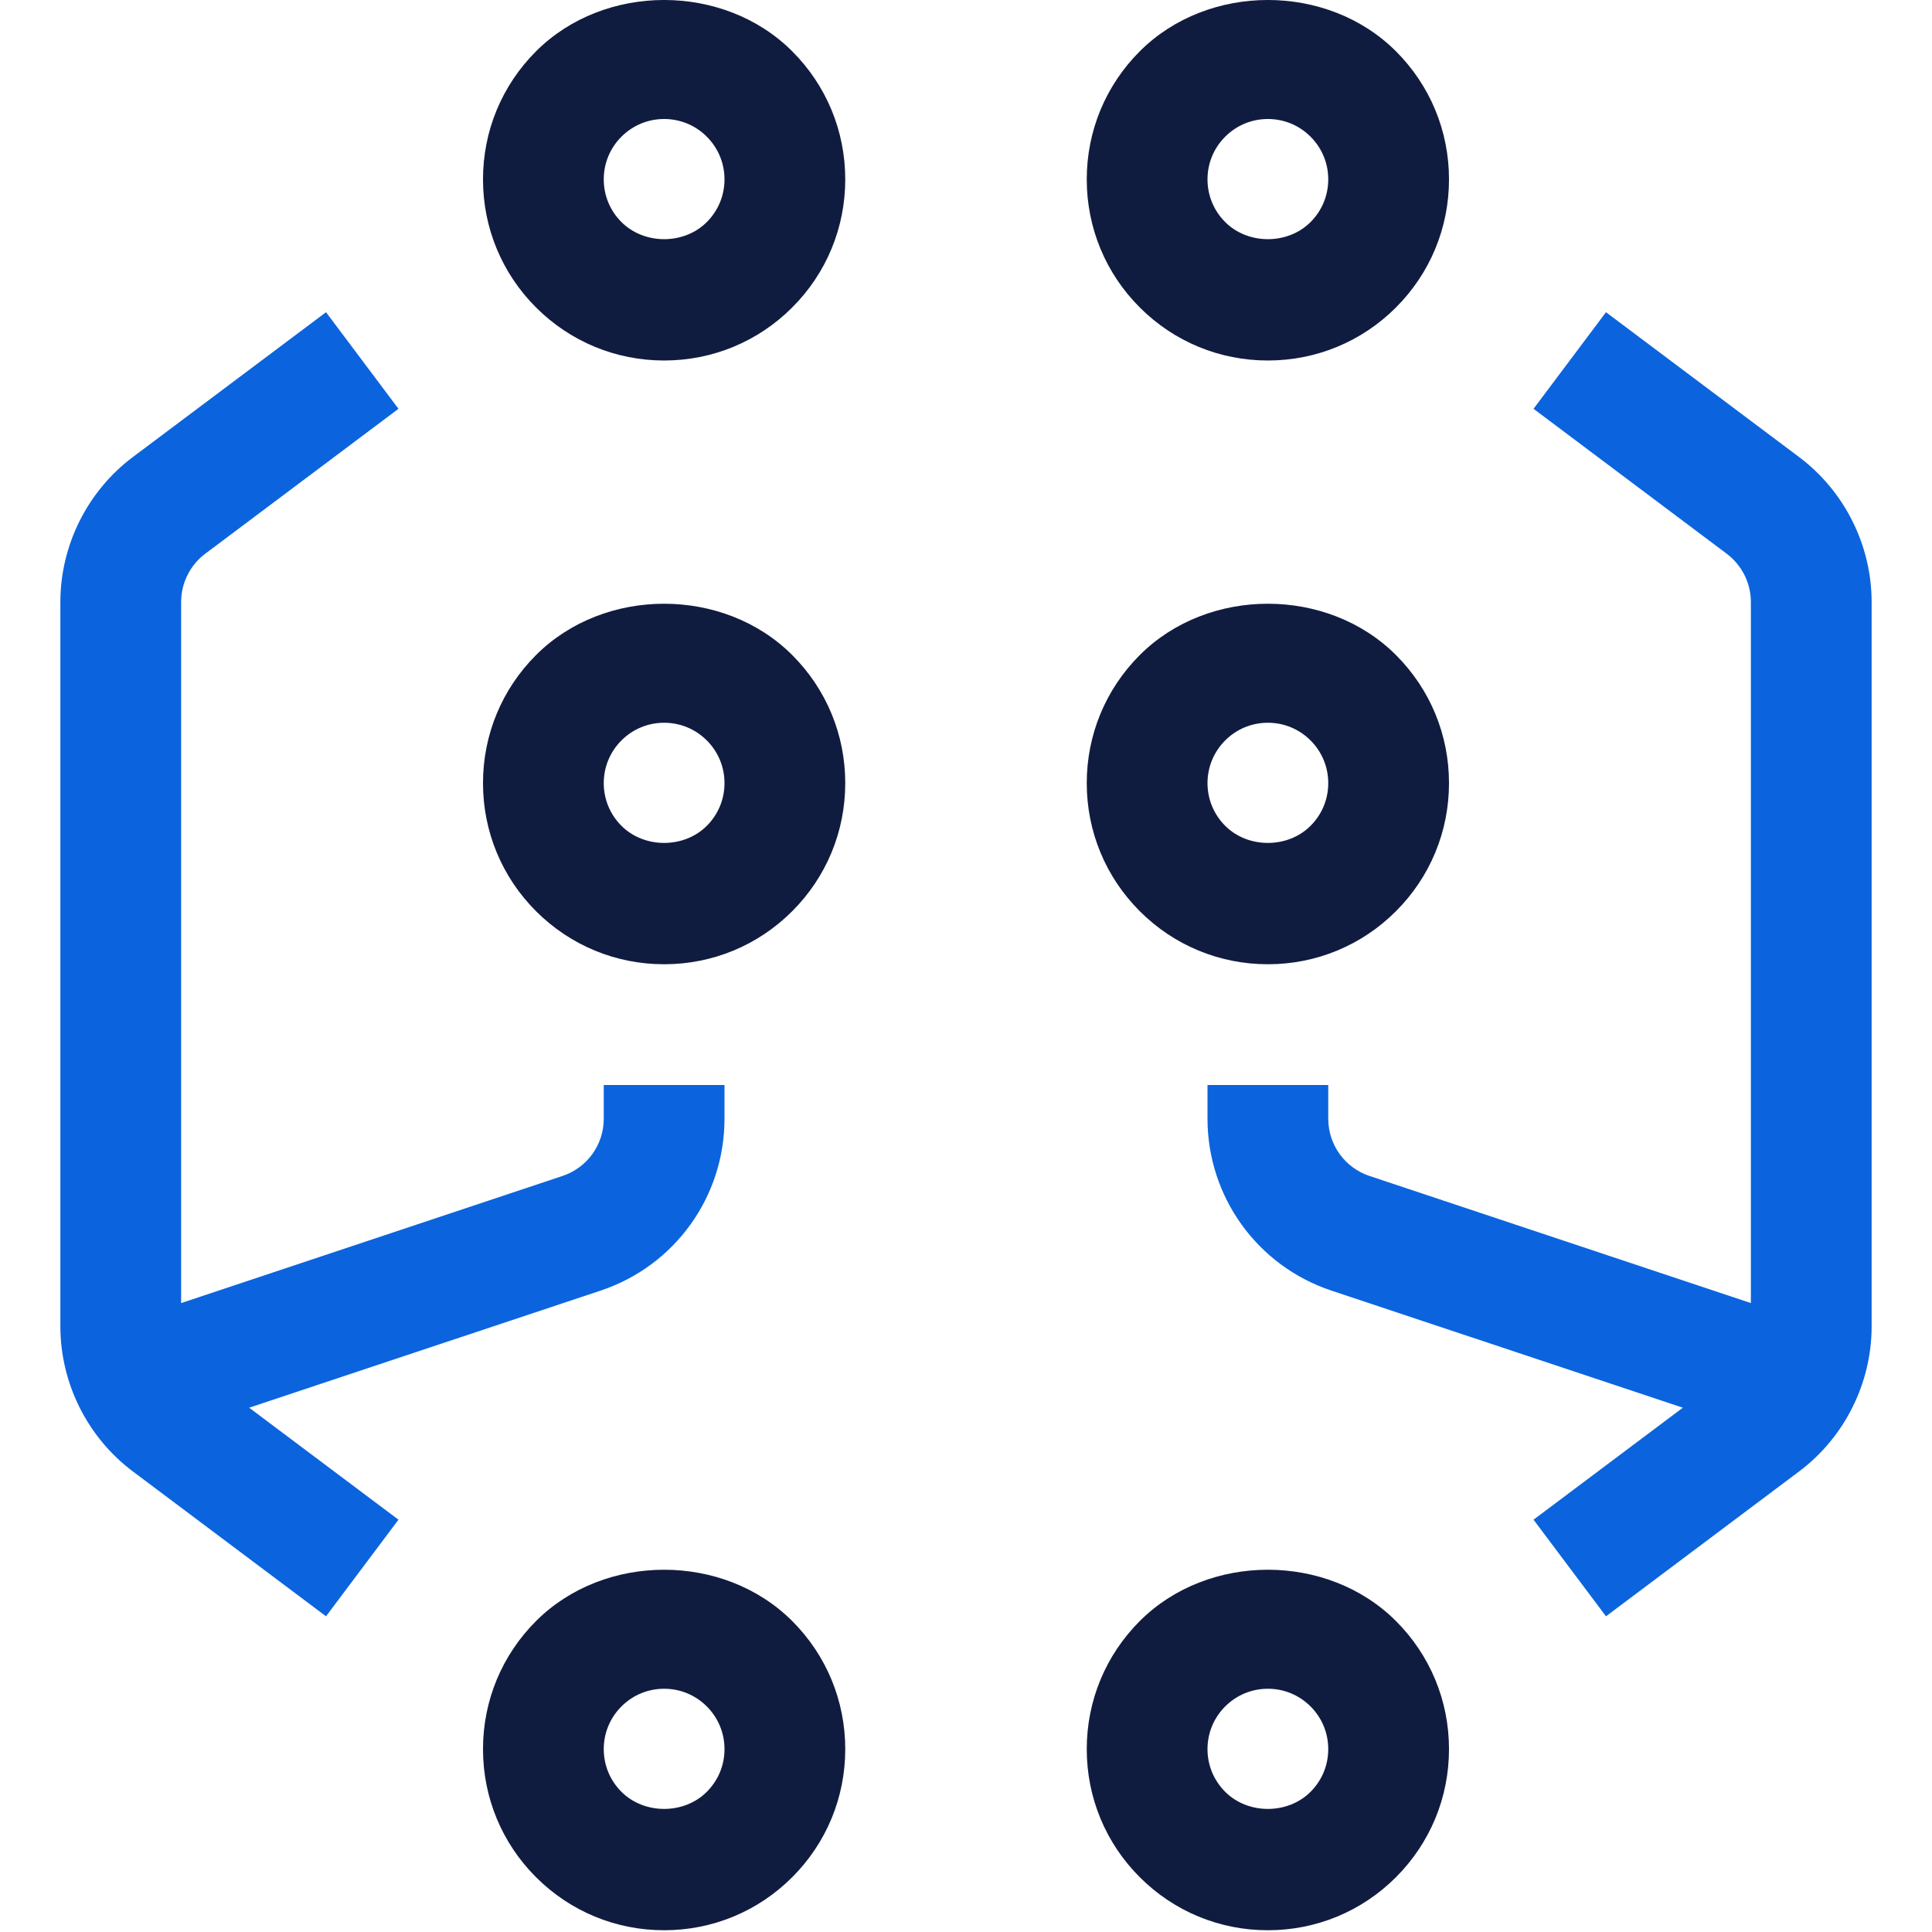<svg width="32" height="32" viewBox="0 0 32 32" fill="none" xmlns="http://www.w3.org/2000/svg">
<path fill-rule="evenodd" clip-rule="evenodd" d="M10 17.971V18.53C10 18.961 9.725 19.342 9.316 19.478L3 21.583V9.971C3 9.658 3.149 9.359 3.4 9.171L6.6 6.771L5.4 5.171L2.199 7.571C1.448 8.135 1 9.032 1 9.971V21.971C1 22.91 1.448 23.807 2.2 24.371L5.4 26.771L6.6 25.171L4.127 23.316L9.949 21.376C11.176 20.967 12 19.823 12 18.53V17.971H10Z" fill="#0B64DD"/>
<path fill-rule="evenodd" clip-rule="evenodd" d="M29.8 7.571L26.6 5.171L25.4 6.771L28.599 9.171C28.85 9.359 29 9.658 29 9.971V21.583L22.684 19.478C22.275 19.342 22 18.961 22 18.529V17.971H20V18.529C20 19.822 20.824 20.967 22.051 21.376L27.873 23.316L25.4 25.171L26.6 26.771L29.8 24.371C30.551 23.807 31 22.91 31 21.971V9.971C31 9.032 30.551 8.135 29.8 7.571Z" fill="#0B64DD"/>
<path fill-rule="evenodd" clip-rule="evenodd" d="M11 1.971C10.733 1.971 10.482 2.075 10.293 2.264C10.104 2.453 10 2.704 10 2.971C10 3.238 10.104 3.489 10.293 3.678C10.671 4.056 11.33 4.056 11.707 3.678C11.896 3.489 12 3.238 12 2.971C12 2.704 11.896 2.453 11.707 2.264C11.518 2.075 11.267 1.971 11 1.971ZM11 5.971C10.199 5.971 9.445 5.659 8.878 5.092C8.312 4.526 8 3.772 8 2.971C8 2.17 8.312 1.416 8.879 0.849C10.012 -0.283 11.988 -0.284 13.122 0.85C13.688 1.416 14 2.17 14 2.971C14 3.772 13.688 4.526 13.122 5.092H13.121V5.093C12.555 5.659 11.801 5.971 11 5.971Z" fill="#101C3F"/>
<path fill-rule="evenodd" clip-rule="evenodd" d="M11 27.971C10.733 27.971 10.482 28.075 10.293 28.264C10.104 28.453 10 28.704 10 28.971C10 29.238 10.104 29.489 10.293 29.678C10.671 30.056 11.33 30.056 11.707 29.678C11.896 29.489 12 29.238 12 28.971C12 28.704 11.896 28.453 11.707 28.264C11.518 28.075 11.267 27.971 11 27.971ZM11 31.971C10.199 31.971 9.445 31.659 8.878 31.092C8.312 30.526 8 29.772 8 28.971C8 28.17 8.312 27.416 8.879 26.849C10.012 25.717 11.988 25.716 13.122 26.85C13.688 27.416 14 28.17 14 28.971C14 29.772 13.688 30.526 13.122 31.092H13.121V31.093C12.555 31.659 11.801 31.971 11 31.971Z" fill="#101C3F"/>
<path fill-rule="evenodd" clip-rule="evenodd" d="M11 11.971C10.733 11.971 10.482 12.075 10.293 12.264C10.104 12.453 10 12.704 10 12.971C10 13.238 10.104 13.489 10.293 13.678C10.671 14.056 11.33 14.056 11.707 13.678C11.896 13.489 12 13.238 12 12.971C12 12.704 11.896 12.453 11.707 12.264C11.518 12.075 11.267 11.971 11 11.971ZM11 15.971C10.199 15.971 9.445 15.659 8.878 15.092C8.312 14.526 8 13.772 8 12.971C8 12.17 8.312 11.416 8.879 10.849C10.012 9.717 11.988 9.716 13.122 10.85C13.688 11.416 14 12.17 14 12.971C14 13.772 13.688 14.526 13.122 15.092H13.121V15.093C12.555 15.659 11.801 15.971 11 15.971Z" fill="#101C3F"/>
<path fill-rule="evenodd" clip-rule="evenodd" d="M21 1.971C20.733 1.971 20.482 2.075 20.293 2.264C20.104 2.453 20 2.704 20 2.971C20 3.238 20.104 3.489 20.293 3.678C20.67 4.056 21.33 4.056 21.707 3.678C21.896 3.489 22 3.238 22 2.971C22 2.704 21.896 2.453 21.707 2.264C21.518 2.075 21.267 1.971 21 1.971ZM21 5.971C20.199 5.971 19.445 5.659 18.879 5.093V5.092H18.878C18.312 4.526 18 3.772 18 2.971C18 2.17 18.312 1.416 18.879 0.849C20.012 -0.283 21.988 -0.284 23.122 0.85C23.688 1.416 24 2.17 24 2.971C24 3.772 23.688 4.526 23.121 5.093C22.555 5.659 21.801 5.971 21 5.971Z" fill="#101C3F"/>
<path fill-rule="evenodd" clip-rule="evenodd" d="M21 27.971C20.733 27.971 20.482 28.075 20.293 28.264C20.104 28.453 20 28.704 20 28.971C20 29.238 20.104 29.489 20.293 29.678C20.67 30.056 21.33 30.056 21.707 29.678C21.896 29.489 22 29.238 22 28.971C22 28.704 21.896 28.453 21.707 28.264C21.518 28.075 21.267 27.971 21 27.971ZM21 31.971C20.199 31.971 19.445 31.659 18.879 31.093V31.092H18.878C18.312 30.526 18 29.772 18 28.971C18 28.17 18.312 27.416 18.879 26.849C20.012 25.717 21.988 25.716 23.122 26.85C23.688 27.416 24 28.17 24 28.971C24 29.772 23.688 30.526 23.121 31.093C22.555 31.659 21.801 31.971 21 31.971Z" fill="#101C3F"/>
<path fill-rule="evenodd" clip-rule="evenodd" d="M21 11.971C20.733 11.971 20.482 12.075 20.293 12.264C20.104 12.453 20 12.704 20 12.971C20 13.238 20.104 13.489 20.293 13.678C20.67 14.056 21.33 14.056 21.707 13.678C21.896 13.489 22 13.238 22 12.971C22 12.704 21.896 12.453 21.707 12.264C21.518 12.075 21.267 11.971 21 11.971ZM21 15.971C20.199 15.971 19.445 15.659 18.879 15.093V15.092H18.878C18.312 14.526 18 13.772 18 12.971C18 12.17 18.312 11.416 18.879 10.849C20.012 9.717 21.988 9.716 23.122 10.85C23.688 11.416 24 12.17 24 12.971C24 13.772 23.688 14.526 23.121 15.093C22.555 15.659 21.801 15.971 21 15.971Z" fill="#101C3F"/>
</svg>

